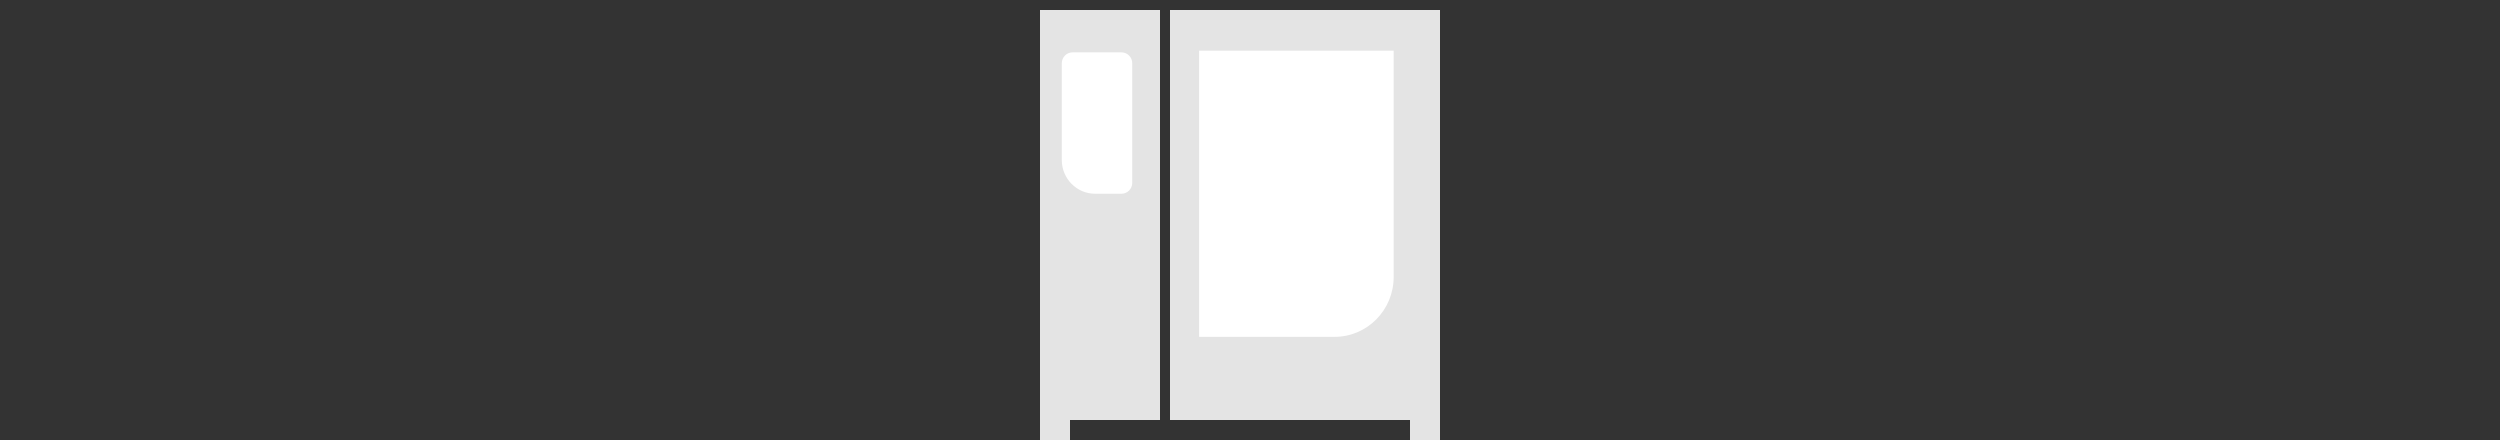 <?xml version="1.0" encoding="UTF-8"?>
<svg width="250px" height="44px" viewBox="0 0 250 44" version="1.1" xmlns="http://www.w3.org/2000/svg" xmlns:xlink="http://www.w3.org/1999/xlink">
    <rect x="0" y="0" width="250" height="44" fill="#333333" stroke="none"/>
    <!-- Generator: Sketch 52.2 (67145) - http://www.bohemiancoding.com/sketch -->
    <title>Segmente/02_Kombidämpfer</title>
    <desc>Created with Sketch.</desc>
    <g id="Page-1" stroke="none" stroke-width="1" fill="none" fill-rule="evenodd">
        <g id="13-Icons" transform="translate(-445, -245)">
            <g id="PRODUKTE" transform="translate(192, 230)">
                <g id="Group">
                    <g id="Segmente/02_Kombidämpfer" transform="translate(357, 16)">
                        <polygon id="Fill-1" fill="#E4E4E4" points="13 41 40 41 40 0 13 0"></polygon>
                        <polygon id="Fill-2" fill="#E4E4E4" points="0 41 12 41 12 0 0 0"></polygon>
                        <polygon id="Fill-3" fill="#E4E4E4" points="0 43 3 43 3 41 0 41"></polygon>
                        <polygon id="Fill-4" fill="#E4E4E4" points="37 43 40 43 40 41 37 41"></polygon>
                        <g id="Group-9" transform="translate(2, 4)" fill="#FFFFFF">
                            <path d="M6.149,14.374 L3.511,14.374 C1.671,14.374 0.179,12.862 0.179,10.995 L0.179,1.327 C0.179,0.724 0.661,0.236 1.255,0.236 L6.149,0.236 C6.743,0.236 7.224,0.724 7.224,1.327 L7.224,13.283 C7.224,13.886 6.743,14.374 6.149,14.374" id="Fill-5"></path>
                            <path d="M27.458,28.685 L13.913,28.685 L13.913,0.064 L33.367,0.064 L33.367,22.693 C33.367,26.002 30.722,28.685 27.458,28.685" id="Fill-7"></path>
                        </g>
                    </g>
                </g>
            </g>
        </g>
    </g>
</svg>